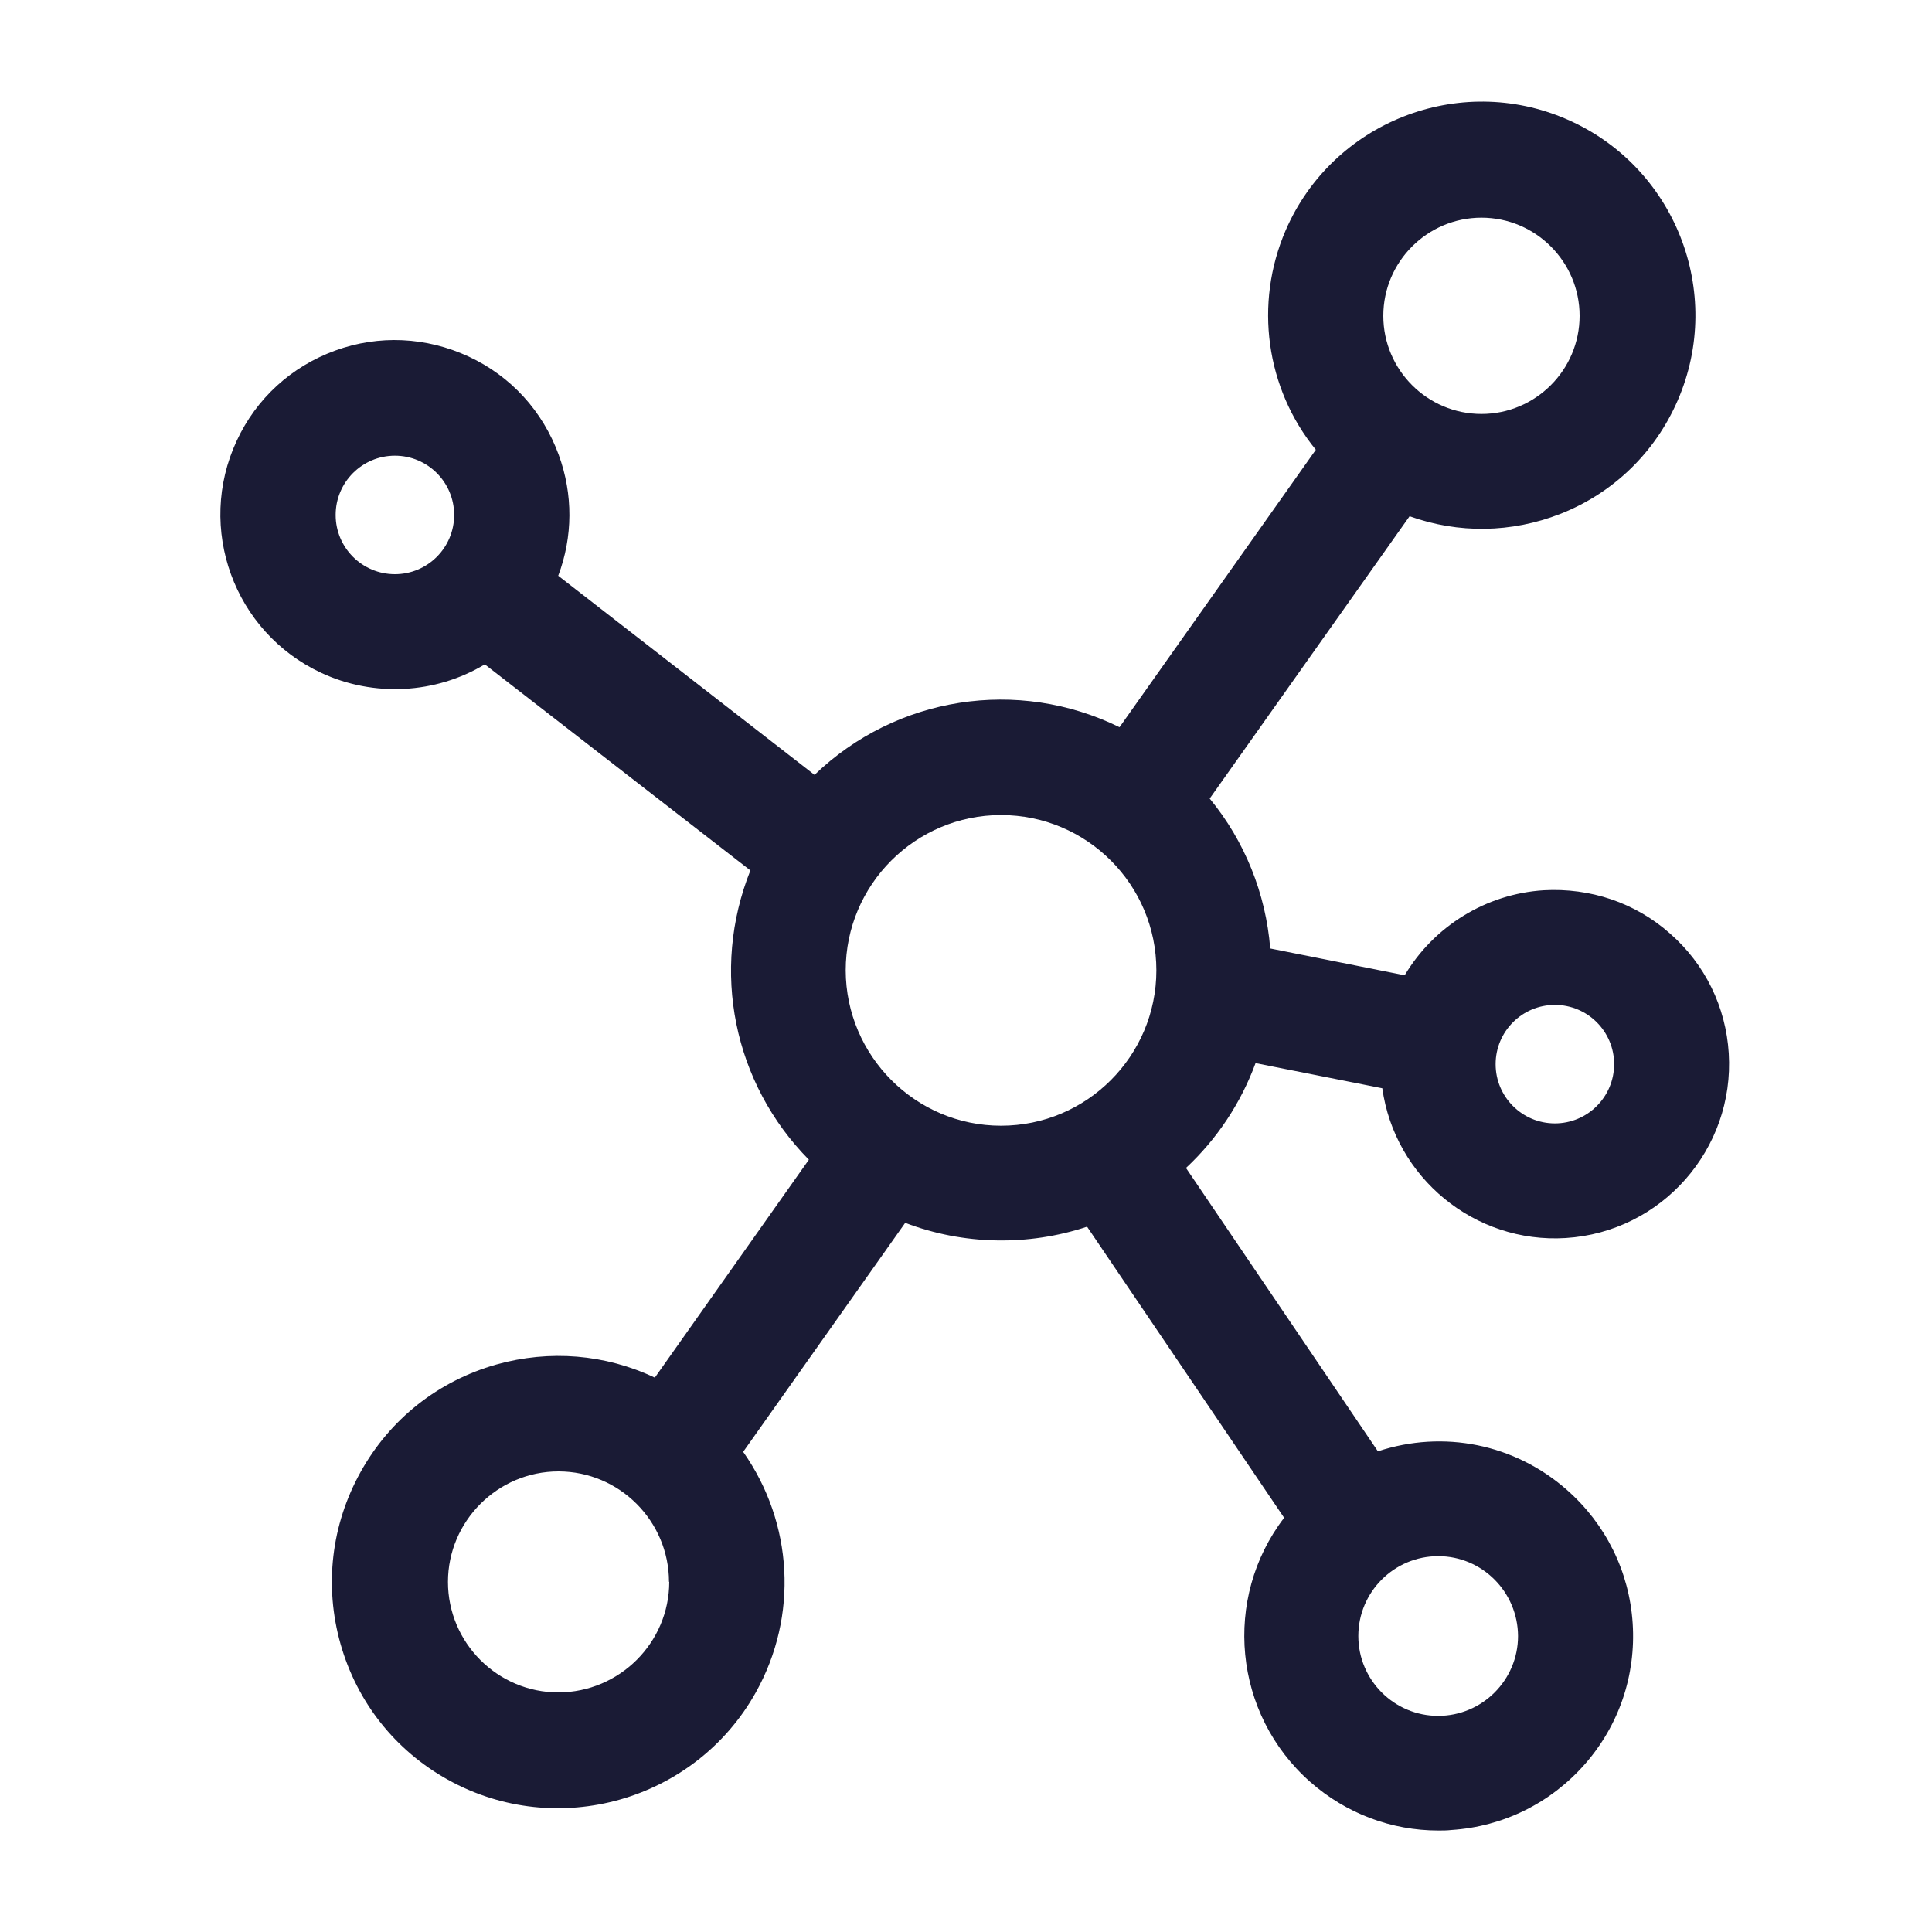 <?xml version="1.0" encoding="UTF-8"?>
<svg xmlns="http://www.w3.org/2000/svg" id="Ebene_1" data-name="Ebene 1" viewBox="0 0 75 75">
  <defs>
    <style>
      .cls-1 {
        fill: #1a1b35;
      }
    </style>
  </defs>
  <path class="cls-1" d="M53.66,42.24c.48,3.47,3.58,6.04,7.12,5.82,3.72-.23,6.56-3.45,6.33-7.17-.11-1.8-.92-3.46-2.28-4.65-1.35-1.2-3.1-1.78-4.9-1.68-2.24.14-4.26,1.39-5.4,3.3l-5.22-1.04c-.17-2.13-.99-4.17-2.35-5.82l7.76-10.96c1.9.68,3.95.65,5.85-.09,2.06-.81,3.68-2.38,4.56-4.41,1.82-4.2-.11-9.09-4.31-10.91-4.19-1.82-9.09.11-10.91,4.31-1.23,2.85-.77,6.14,1.17,8.52l-7.62,10.77c-3.95-1.94-8.67-1.2-11.84,1.85l-9.95-7.73c.57-1.51.58-3.16.02-4.69-.62-1.7-1.86-3.06-3.5-3.82-1.64-.76-3.48-.85-5.18-.23-1.7.62-3.06,1.86-3.82,3.5-1.58,3.39-.11,7.43,3.28,9.01,2.04.95,4.44.82,6.35-.33l10.31,8c-1.55,3.88-.66,8.26,2.27,11.23l-5.98,8.46c-1.92-.91-4.08-1.09-6.15-.51-2.26.64-4.13,2.12-5.27,4.17-1.14,2.05-1.42,4.42-.78,6.68s2.12,4.13,4.17,5.27c4.23,2.35,9.59.83,11.95-3.39,1.66-2.97,1.45-6.58-.49-9.34l6.29-8.89c2.25.86,4.77.91,7.06.15l7.65,11.3c-2.39,3.12-1.98,7.62,1.02,10.26,1.39,1.22,3.14,1.88,4.97,1.88.17,0,.33,0,.5-.02,2.01-.13,3.85-1.04,5.18-2.55,1.33-1.51,1.99-3.46,1.86-5.47-.13-2.01-1.04-3.85-2.55-5.18-2.03-1.79-4.8-2.34-7.34-1.5l-7.45-11c1.21-1.13,2.13-2.52,2.7-4.07l4.94.98ZM58.06,41.31c0-1.27,1.03-2.3,2.3-2.3,1.27,0,2.3,1.03,2.3,2.3s-1.03,2.3-2.3,2.3-2.3-1.03-2.3-2.3ZM52.73,63.51c0-1.71,1.39-3.1,3.1-3.1,1.71,0,3.09,1.39,3.1,3.1,0,1.71-1.39,3.1-3.1,3.1s-3.1-1.39-3.1-3.1ZM25.98,61.4c0,2.37-1.93,4.29-4.3,4.3-2.37,0-4.29-1.93-4.29-4.29s1.93-4.29,4.29-4.29c2.37,0,4.29,1.93,4.29,4.29ZM15.33,22.29c-1.27,0-2.3-1.03-2.3-2.3,0-1.27,1.03-2.3,2.3-2.3s2.3,1.03,2.3,2.3-1.03,2.3-2.3,2.3ZM44.89,37.67c0,3.32-2.7,6.03-6.03,6.03-3.32,0-6.02-2.71-6.03-6.03,0-3.32,2.7-6.03,6.03-6.03s6.03,2.7,6.03,6.03ZM53.7,12.26c0-2.1,1.71-3.81,3.81-3.81,2.1,0,3.81,1.71,3.81,3.81,0,2.1-1.71,3.81-3.81,3.81s-3.81-1.71-3.81-3.81Z"></path>
</svg>
